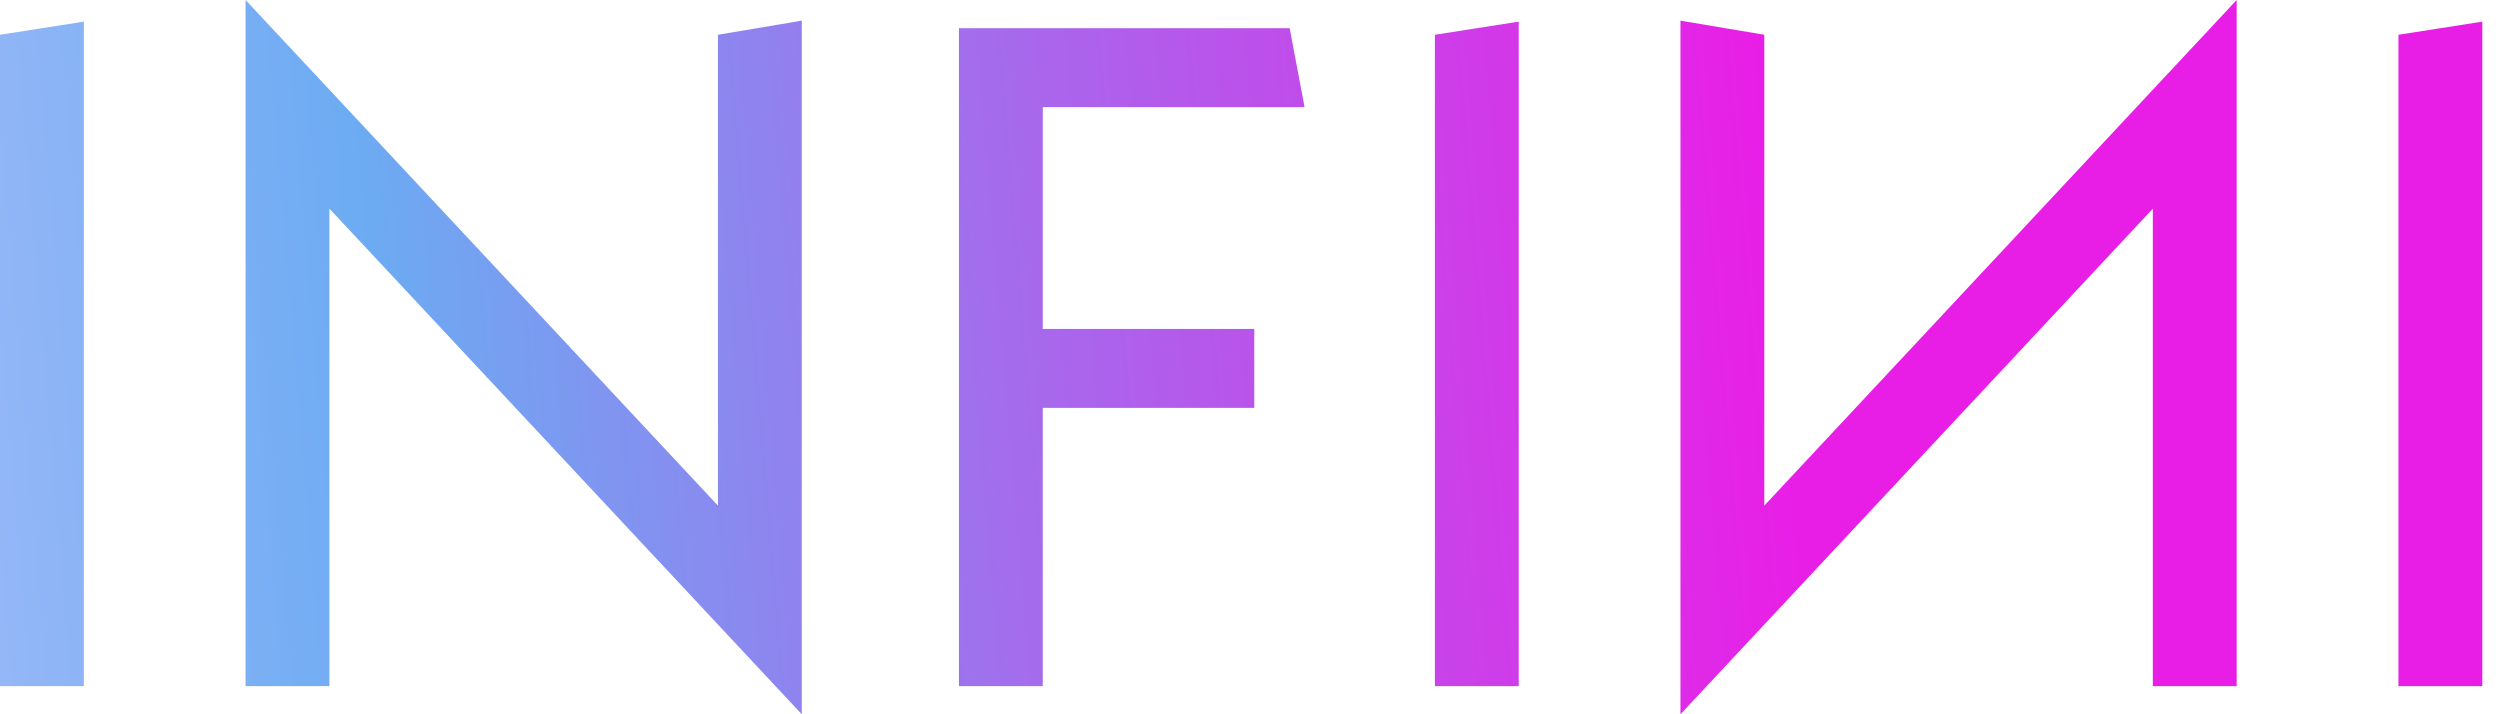 <svg width="84" height="24" viewBox="0 0 84 24" fill="none" xmlns="http://www.w3.org/2000/svg">
<path d="M24.123 16.989V1.168L26.94 0.694V24L11.068 7.011V23.053H8.251V0L24.123 16.989ZM75.152 23.053H72.335V7.011L56.463 24V0.694L59.28 1.168V16.989L75.152 0V23.053ZM2.817 23.053H0V1.168L2.817 0.727V23.053ZM43.834 3.6H35.037V11.053H42.144V13.705H35.037V23.053H32.22V0.947H43.333L43.834 3.6ZM51.029 23.053H48.212V1.168L51.029 0.727V23.053ZM83.405 23.053H80.588V1.168L83.405 0.727V23.053Z" fill="url(#paint0_linear_1715_397)"/>
<defs>
<linearGradient id="paint0_linear_1715_397" x1="-21.463" y1="31.412" x2="84.505" y2="22.626" gradientUnits="userSpaceOnUse">
<stop stop-color="#D6CAFF"/>
<stop offset="0.336" stop-color="#6CABF2"/>
<stop offset="0.778" stop-color="#E91EE6"/>
</linearGradient>
</defs>
</svg>
